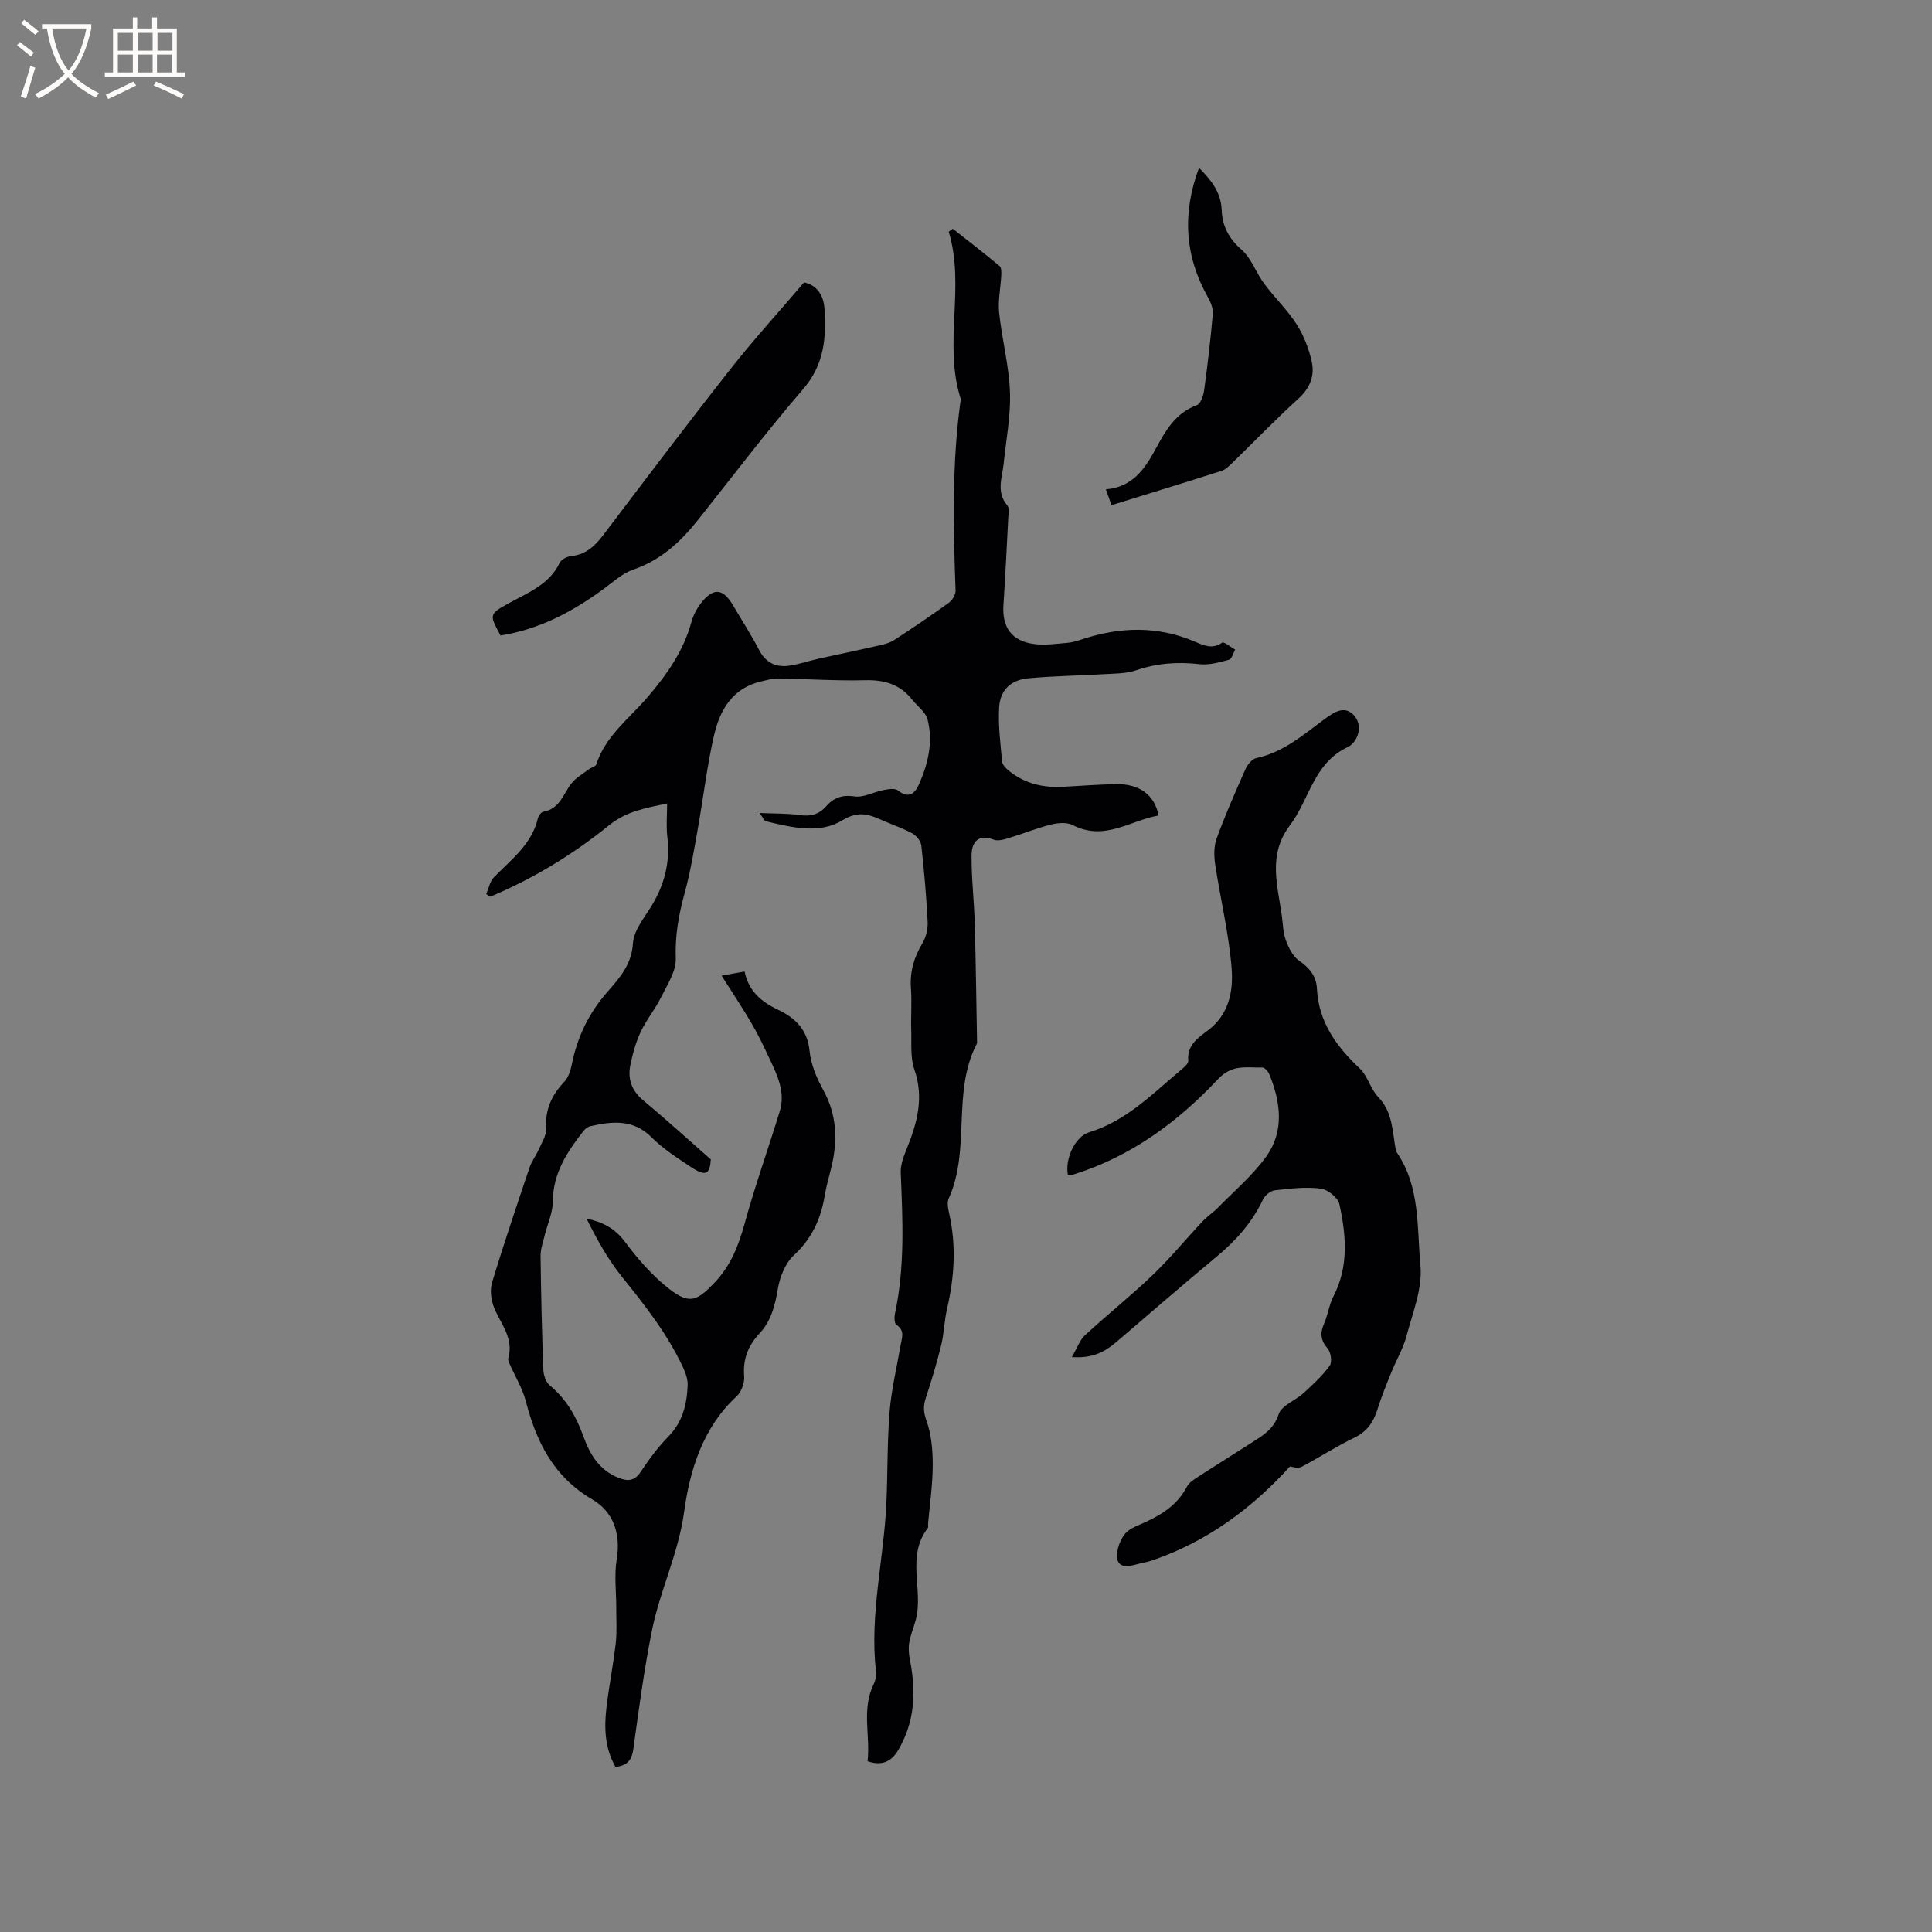 <svg enable-background="new 0 0 400 400" viewBox="0 0 400 400" xmlns="http://www.w3.org/2000/svg"><rect x="0" y="0" width="400" height="400" fill="#808080" stroke="none"/><g fill="#010103"><path d="m127.43 365.82c-2.24-3.93-2.37-8.14-1.86-12.38.53-4.42 1.4-8.79 1.91-13.21.27-2.39.1-4.84.11-7.26.01-3.38-.45-6.83.09-10.12.88-5.37-.71-9.87-5.07-12.42-8.01-4.69-11.56-11.89-13.75-20.34-.7-2.68-2.23-5.15-3.36-7.72-.16-.37-.36-.84-.27-1.19 1.17-4.09-1.51-7.01-2.91-10.37-.65-1.57-.92-3.69-.44-5.28 2.41-8 5.1-15.93 7.77-23.85.43-1.27 1.31-2.38 1.85-3.62.63-1.42 1.64-2.94 1.56-4.36-.22-3.9 1.1-6.93 3.74-9.69.88-.92 1.34-2.41 1.6-3.71 1.13-5.62 3.5-10.53 7.31-14.89 2.51-2.87 5.07-5.68 5.33-10.1.15-2.51 2.13-5.02 3.6-7.34 2.87-4.55 4.17-9.35 3.52-14.74-.26-2.18-.04-4.41-.04-6.88-4.5.96-8.42 1.61-12 4.5-7.48 6.05-15.7 11.06-24.61 14.8-.28-.18-.57-.36-.85-.54.51-1.16.75-2.59 1.58-3.45 3.58-3.69 7.85-6.82 9.12-12.24.13-.54.7-1.3 1.16-1.38 3.41-.56 4.07-3.68 5.79-5.85.95-1.2 2.4-2 3.65-2.95.48-.36 1.35-.54 1.49-.97 1.91-5.93 6.89-9.56 10.69-14.01 3.98-4.68 7.38-9.5 9.01-15.49.38-1.39 1.11-2.78 2-3.92 2.55-3.25 4.53-3.06 6.6.45 1.83 3.1 3.78 6.14 5.45 9.33 1.32 2.52 3.35 3.53 5.97 3.22 2.08-.24 4.09-.98 6.15-1.44 4.21-.93 8.43-1.8 12.63-2.76 1.1-.25 2.27-.54 3.2-1.15 3.82-2.48 7.6-5.04 11.29-7.7.72-.52 1.43-1.67 1.4-2.5-.48-13.25-.78-26.49 1.08-39.67-3.67-11.38.97-23.27-2.5-34.66.28-.2.56-.41.85-.61 3.25 2.56 6.52 5.09 9.7 7.74.38.32.36 1.27.33 1.92-.13 2.58-.7 5.19-.44 7.72.57 5.47 2.03 10.88 2.24 16.36.19 4.91-.79 9.88-1.29 14.81-.3 2.96-1.64 5.97.77 8.76.43.51.22 1.64.17 2.48-.31 6.04-.6 12.07-1 18.1-.31 4.62 1.7 7.48 6.35 8.09 2.26.3 4.62-.06 6.92-.25 1.04-.09 2.08-.42 3.08-.75 7.81-2.57 15.54-2.79 23.25.49 1.77.75 3.62 1.69 5.68.23.38-.27 1.77.92 2.7 1.44-.41.73-.7 1.94-1.26 2.09-1.99.53-4.14 1.15-6.13.92-4.52-.52-8.8-.21-13.13 1.27-2.13.72-4.55.67-6.84.81-5.17.31-10.35.36-15.5.85-3.57.34-5.77 2.38-6 5.92-.24 3.75.26 7.56.61 11.32.06.68.81 1.43 1.42 1.92 3.3 2.67 7.14 3.54 11.31 3.29 3.6-.21 7.19-.46 10.79-.54 4.81-.11 8.03 2.14 8.87 6.49-5.87 1.02-11.19 5.38-17.77 1.99-1.22-.63-3.09-.47-4.52-.11-2.97.75-5.83 1.92-8.77 2.81-.98.3-2.2.65-3.06.32-3.31-1.28-4.57.61-4.6 3.22-.04 4.71.53 9.43.66 14.15.23 8.26.33 16.52.48 24.77-5.31 10.1-1.23 21.93-5.88 32.17-.38.84-.12 2.07.1 3.05 1.5 6.66 1.09 13.24-.45 19.84-.57 2.45-.6 5.03-1.2 7.48-.9 3.67-2 7.3-3.18 10.89-.54 1.66-.51 2.91.13 4.7 1.04 2.88 1.31 6.17 1.3 9.28-.01 4.01-.61 8.02-.96 12.04-.03.32.09.73-.07.94-4.53 5.86-.84 12.78-2.48 18.99-.42 1.57-1.08 3.09-1.35 4.69-.2 1.17-.09 2.45.14 3.62 1.31 6.52 1.04 12.83-2.45 18.7-1.32 2.22-3.21 3.33-6.32 2.27.61-5.29-1.31-10.78 1.31-16.06.4-.8.5-1.88.4-2.79-1.26-11.63 1.65-22.99 2.18-34.5.29-6.33.16-12.69.67-19 .37-4.61 1.49-9.17 2.27-13.75.26-1.52.98-3.05-.86-4.27-.44-.29-.45-1.6-.29-2.36 2.07-9.65 1.59-19.38 1.19-29.13-.06-1.57.55-3.24 1.16-4.75 2.19-5.39 3.72-10.69 1.66-16.61-.87-2.5-.56-5.42-.65-8.16-.09-2.86.15-5.74-.06-8.59-.25-3.43.59-6.42 2.35-9.34.76-1.26 1.18-2.97 1.11-4.44-.26-5.29-.73-10.58-1.31-15.84-.1-.91-1-2.02-1.84-2.49-1.83-1.03-3.87-1.7-5.81-2.55-2.88-1.26-5.13-2.38-8.74-.16-4.68 2.87-10.49 1.45-15.8.17-.35-.08-.56-.71-1.29-1.71 3.24.15 5.84.07 8.38.44 2.22.32 3.93-.16 5.39-1.82 1.57-1.78 3.31-2.43 5.89-2.05 1.89.28 3.97-.93 6-1.32.99-.19 2.39-.42 3.01.09 2.13 1.76 3.47.62 4.25-1.12 1.95-4.31 3.04-8.91 1.85-13.59-.39-1.53-2.1-2.72-3.18-4.09-2.49-3.14-5.7-4.13-9.7-4.03-6.03.16-12.07-.27-18.11-.36-1.12-.02-2.26.34-3.38.59-6.01 1.35-8.63 5.93-9.85 11.24-1.46 6.38-2.21 12.93-3.36 19.38-.78 4.37-1.5 8.77-2.67 13.05-1.24 4.52-2.06 8.93-1.88 13.7.1 2.67-1.79 5.5-3.08 8.11-1.22 2.46-3.03 4.63-4.19 7.11-1.01 2.17-1.66 4.55-2.14 6.9-.58 2.88.3 5.29 2.7 7.29 4.6 3.83 9.03 7.87 13.97 12.21-.21 3.08-1.03 3.63-4.18 1.53-2.81-1.87-5.71-3.73-8.07-6.09-3.83-3.84-8.17-3.34-12.71-2.32-.55.12-1.11.6-1.47 1.06-3.34 4.29-6.26 8.69-6.28 14.52-.01 2.34-1.12 4.68-1.69 7.02-.34 1.42-.87 2.86-.85 4.29.09 7.84.28 15.69.57 23.53.04 1.12.53 2.58 1.34 3.25 3.41 2.81 5.46 6.42 6.92 10.46 1.38 3.8 3.29 7.08 7.32 8.67 1.91.75 3.29.69 4.57-1.23 1.7-2.55 3.53-5.08 5.68-7.25 2.99-3.03 3.89-6.69 4.05-10.66.05-1.18-.38-2.47-.89-3.57-3.22-6.99-7.93-12.97-12.72-18.92-2.92-3.63-5.2-7.78-7.33-12.05 3.36.71 5.87 2.04 7.91 4.75 2.7 3.6 5.74 7.14 9.28 9.87 4.17 3.21 5.74 2.4 9.29-1.32 3.36-3.52 4.98-7.63 6.24-12.21 2.16-7.84 4.9-15.52 7.29-23.3 1.2-3.91-.47-7.39-2.08-10.81-1.16-2.46-2.32-4.95-3.69-7.29-1.95-3.33-4.1-6.54-6.28-9.99 1.24-.22 2.9-.52 4.77-.85.84 4.1 3.52 6.3 6.91 7.91 3.63 1.72 6.11 4.14 6.55 8.59.27 2.74 1.45 5.54 2.81 8 2.85 5.17 3.04 10.47 1.7 16.01-.47 1.95-1.05 3.89-1.38 5.87-.79 4.84-2.66 8.92-6.4 12.38-1.77 1.64-2.9 4.5-3.31 6.98-.58 3.44-1.4 6.63-3.77 9.17-2.38 2.55-3.49 5.32-3.2 8.88.11 1.36-.57 3.26-1.57 4.18-7 6.44-9.69 15.33-10.85 23.84-1.18 8.68-5 16.3-6.67 24.61-1.62 8.09-2.72 16.29-3.84 24.46-.3 2.25-1.11 3.52-3.71 3.8z"/><path d="m221.91 280.97c1.16-1.97 1.67-3.55 2.73-4.53 4.6-4.24 9.5-8.15 14.02-12.47 3.64-3.49 6.86-7.43 10.32-11.11 1-1.06 2.26-1.88 3.28-2.92 3.37-3.45 7.14-6.63 9.92-10.52 3.77-5.28 2.96-11.26.62-17.01-.24-.59-.97-1.42-1.46-1.4-3.19.11-6.17-.77-9.16 2.41-8.32 8.87-18.03 16.02-29.87 19.73-.38.12-.8.12-1.2.17-.69-3.19 1.37-7.97 4.38-8.89 7.82-2.39 13.26-8.13 19.25-13.11.54-.45 1.33-1.17 1.28-1.69-.32-3.25 2.05-4.78 4.09-6.32 4.36-3.29 5.25-8.15 4.89-12.79-.57-7.22-2.32-14.35-3.41-21.54-.26-1.75-.29-3.75.3-5.37 1.78-4.87 3.86-9.62 5.97-14.36.42-.94 1.36-2.11 2.25-2.3 5.63-1.2 9.8-4.88 14.21-8.13 2.01-1.48 4.21-2.86 6.12-.58 1.95 2.33.42 5.58-1.39 6.43-7.1 3.32-7.94 10.85-11.96 16.17-4.65 6.13-2.58 12.43-1.69 18.82.23 1.68.24 3.45.82 5 .57 1.55 1.43 3.32 2.71 4.21 2.17 1.51 3.59 3.16 3.73 5.84.35 6.9 4.03 11.95 8.87 16.51 1.65 1.56 2.21 4.25 3.81 5.9 3.06 3.16 2.92 7.16 3.65 10.98.04.2.14.41.26.58 4.82 7.11 4.11 15.52 4.84 23.4.44 4.73-1.62 9.74-2.89 14.54-.68 2.58-2.1 4.95-3.11 7.45-1.03 2.54-2.08 5.08-2.89 7.69-.83 2.65-2.14 4.62-4.78 5.89-3.71 1.79-7.2 4.04-10.84 5.99-.66.35-1.58.22-2.48-.05-7.88 8.68-17.19 15.61-28.62 19.5-1.1.37-2.26.54-3.38.85-1.66.46-3.61.64-3.81-1.4-.16-1.61.57-3.66 1.6-4.95.98-1.22 2.83-1.79 4.36-2.5 3.52-1.64 6.61-3.68 8.48-7.28.45-.86 1.46-1.5 2.33-2.06 3.64-2.37 7.33-4.66 10.99-7 2.36-1.51 4.64-2.78 5.69-5.95.6-1.83 3.48-2.85 5.18-4.4 1.92-1.76 3.88-3.56 5.39-5.65.53-.74.24-2.76-.43-3.54-1.48-1.71-1.6-3.21-.74-5.18.8-1.83 1.05-3.93 1.96-5.69 3.19-6.19 2.6-12.64 1.21-19.03-.29-1.35-2.43-3.05-3.88-3.23-3.11-.38-6.34 0-9.49.36-.9.1-2.05 1.06-2.46 1.92-2.23 4.71-5.54 8.45-9.51 11.75-6.99 5.82-13.88 11.76-20.78 17.69-2.31 1.97-4.77 3.48-9.28 3.17z"/><path d="m166.47 58.47c2.51.51 4.04 2.5 4.23 5.43.39 5.99-.04 11.57-4.37 16.6-7.58 8.8-14.6 18.07-21.83 27.16-3.61 4.54-7.7 8.33-13.39 10.27-2.22.76-4.12 2.51-6.07 3.95-6.47 4.76-13.4 8.44-21.42 9.69-2.38-4.43-2.37-4.42 1.82-6.73 3.95-2.18 8.3-3.83 10.45-8.34.33-.69 1.5-1.27 2.34-1.36 3.01-.31 4.89-2.03 6.63-4.32 8.76-11.56 17.5-23.13 26.47-34.53 4.69-5.96 9.82-11.58 15.14-17.82z"/><path d="m230.12 104.59c-.43-1.22-.74-2.08-1.16-3.28 5.38-.44 7.97-4.05 10.2-8.17 2.06-3.81 4.12-7.61 8.64-9.26.8-.29 1.36-2 1.51-3.13.72-5.24 1.33-10.5 1.79-15.77.1-1.11-.44-2.41-1.02-3.44-4.8-8.56-5.35-17.35-1.84-26.79 2.66 2.65 4.56 5.18 4.7 8.75.13 3.29 1.45 5.87 4.09 8.17 2.05 1.79 3.01 4.77 4.69 7.04 2.14 2.89 4.8 5.42 6.73 8.43 1.49 2.33 2.55 5.07 3.14 7.78.63 2.88-.37 5.44-2.77 7.62-4.7 4.27-9.11 8.86-13.67 13.29-.67.65-1.42 1.4-2.27 1.67-7.45 2.38-14.92 4.66-22.76 7.09z"/></g><path d="m6.4 11.7c-1-.8-1.9-1.6-2.9-2.3l.6-.7c.9.7 1.9 1.4 2.9 2.2zm-2.1 8.3c.7-2.1 1.4-4.2 2-6.4.2.1.6.3 1 .4-.7 2.3-1.3 4.4-1.9 6.4zm3-12.8c-1.1-.9-2.1-1.7-2.9-2.4l.6-.7c1 .8 2 1.5 3 2.4zm1.4-1.3v-.9h10.2v.9c-.9 4.2-2.3 7.3-4.1 9.4 1.3 1.4 3.2 2.7 5.7 4-.2.2-.4.5-.7.9-2.5-1.4-4.4-2.7-5.7-4.2-1.4 1.5-3.5 3-6.1 4.4 0 0 0 0-.1-.1-.3-.4-.5-.7-.7-.8 2.7-1.3 4.7-2.8 6.2-4.2-1.8-2.2-3-5.3-3.7-9.4zm9.2 0h-7.1c.6 3.8 1.7 6.7 3.4 8.7 1.7-2 2.9-4.8 3.7-8.7z" fill="#fcfbfa"/><path d="m31.6 3.6h.9v2.3h4.1v9.1h1.7v.9h-16.6v-.9h1.7v-9.1h4.1v-2.3h.9v2.3h3.1v-2.3zm-4 13.3.6.8c-1.9.9-3.8 1.9-5.8 2.8-.2-.3-.3-.6-.5-.9 2-.9 3.9-1.8 5.7-2.7zm-3.2-10.1v3.7h3.1v-3.7zm0 4.5v3.7h3.1v-3.7zm4.1-4.5v3.7h3.1v-3.7zm0 4.5v3.7h3.1v-3.7zm9.1 9.1c-2.1-1.1-4.1-2-5.8-2.7l.5-.8c2.2.9 4.1 1.8 5.8 2.6zm-1.9-13.6h-3.1v3.7h3.1zm-3.2 4.5v3.7h3.1v-3.7z" fill="#fcfbfa"/></svg>